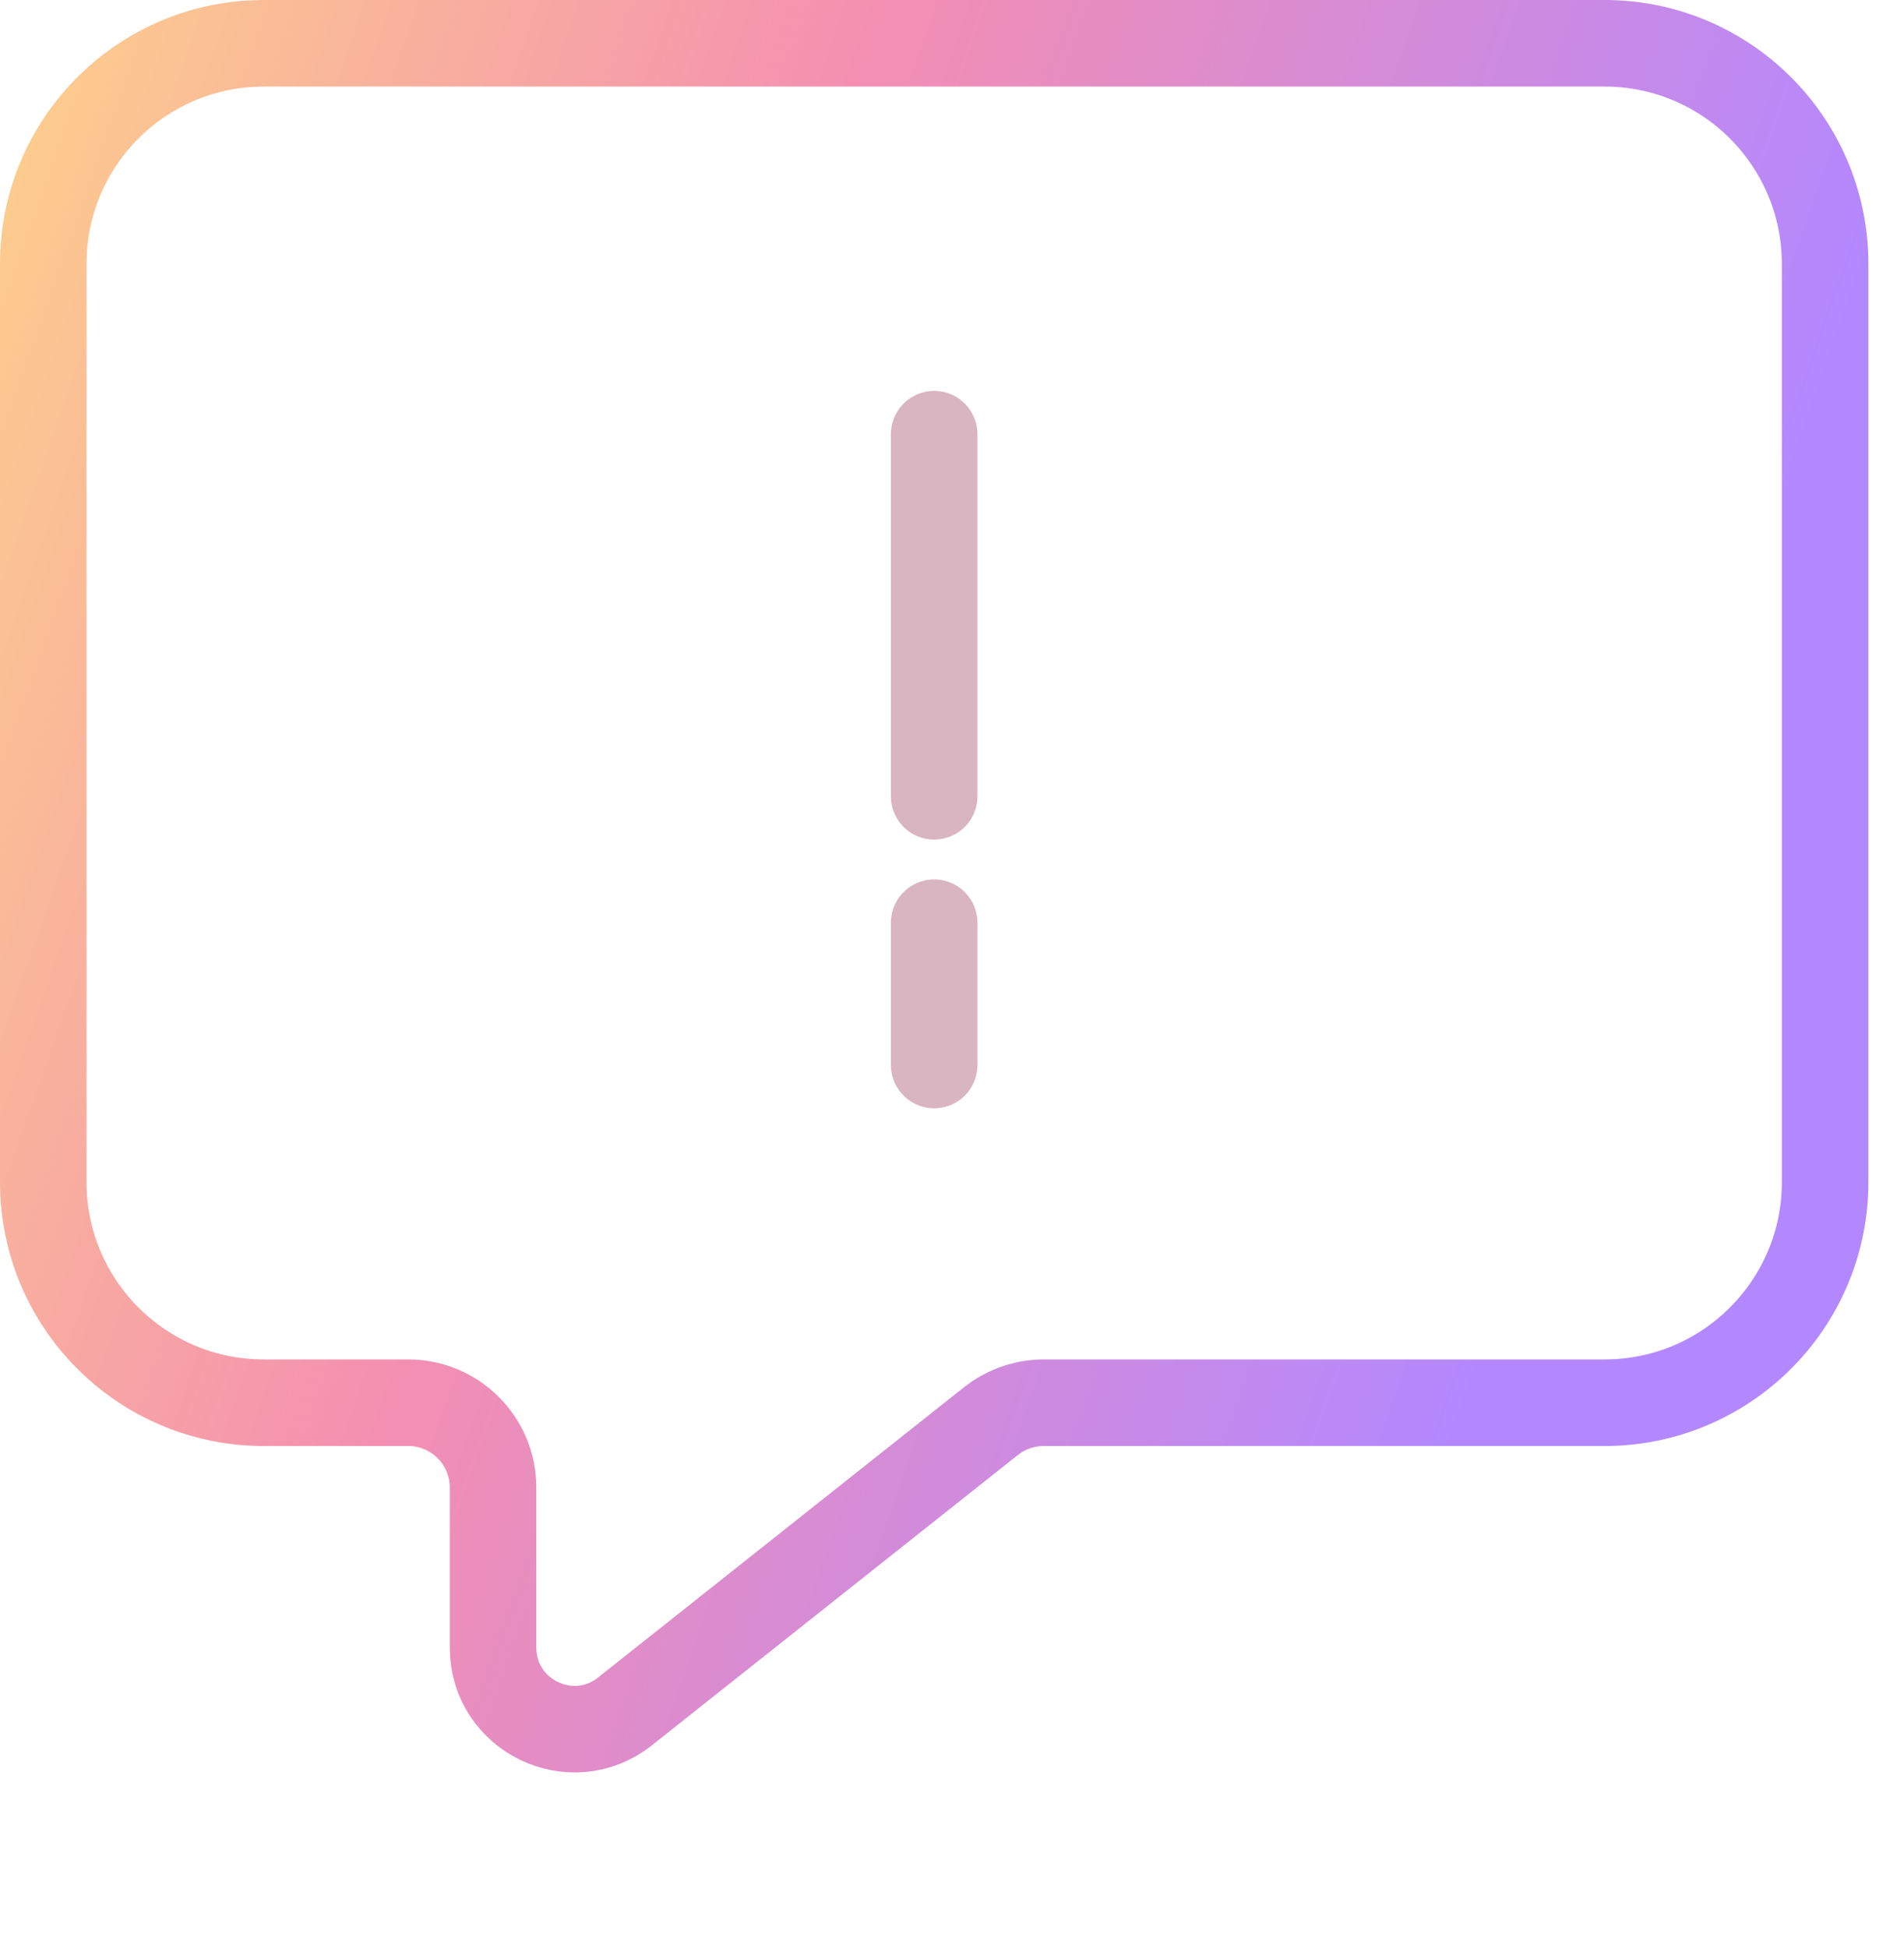 <svg width="44" height="45" viewBox="0 0 44 45" fill="none" xmlns="http://www.w3.org/2000/svg">
<path d="M6.096 1L37.081 1C39.895 1 42.176 3.281 42.177 6.096V27.31C42.177 30.124 39.895 32.406 37.081 32.406L24.119 32.406C23.732 32.406 23.355 32.521 23.035 32.733L22.901 32.83L14.443 39.537C13.211 40.515 11.394 39.637 11.394 38.063L11.394 34.366C11.394 33.284 10.516 32.406 9.434 32.406H6.096C3.281 32.406 1 30.124 1 27.31L1 6.096C1 3.369 3.141 1.143 5.834 1.007L6.096 1Z" stroke="url(#paint0_linear_2097_220)" stroke-width="2" stroke-linecap="round"/>
<path d="M21.588 10.031L21.588 18.396" stroke="url(#paint1_linear_2097_220)" stroke-width="2" stroke-linecap="round"/>
<path d="M21.588 21.317L21.588 24.604" stroke="url(#paint2_linear_2097_220)" stroke-width="2" stroke-linecap="round"/>
<defs>
<linearGradient id="paint0_linear_2097_220" x1="-1.396" y1="-9.304" x2="43.104" y2="6.295" gradientUnits="userSpaceOnUse">
<stop stop-color="#FFE082"/>
<stop offset="0.5" stop-color="#F48FB1"/>
<stop offset="1" stop-color="#B388FF"/>
</linearGradient>
<linearGradient id="paint1_linear_2097_220" x1="21.588" y1="9.76" x2="21.588" y2="9.76" gradientUnits="userSpaceOnUse">
<stop stop-color="#FFE082"/>
<stop offset="0.5" stop-color="#F48FB1"/>
<stop offset="1" stop-color="#B388FF"/>
</linearGradient>
<linearGradient id="paint2_linear_2097_220" x1="21.588" y1="21.211" x2="21.588" y2="21.211" gradientUnits="userSpaceOnUse">
<stop stop-color="#FFE082"/>
<stop offset="0.5" stop-color="#F48FB1"/>
<stop offset="1" stop-color="#B388FF"/>
</linearGradient>
</defs>
</svg>
